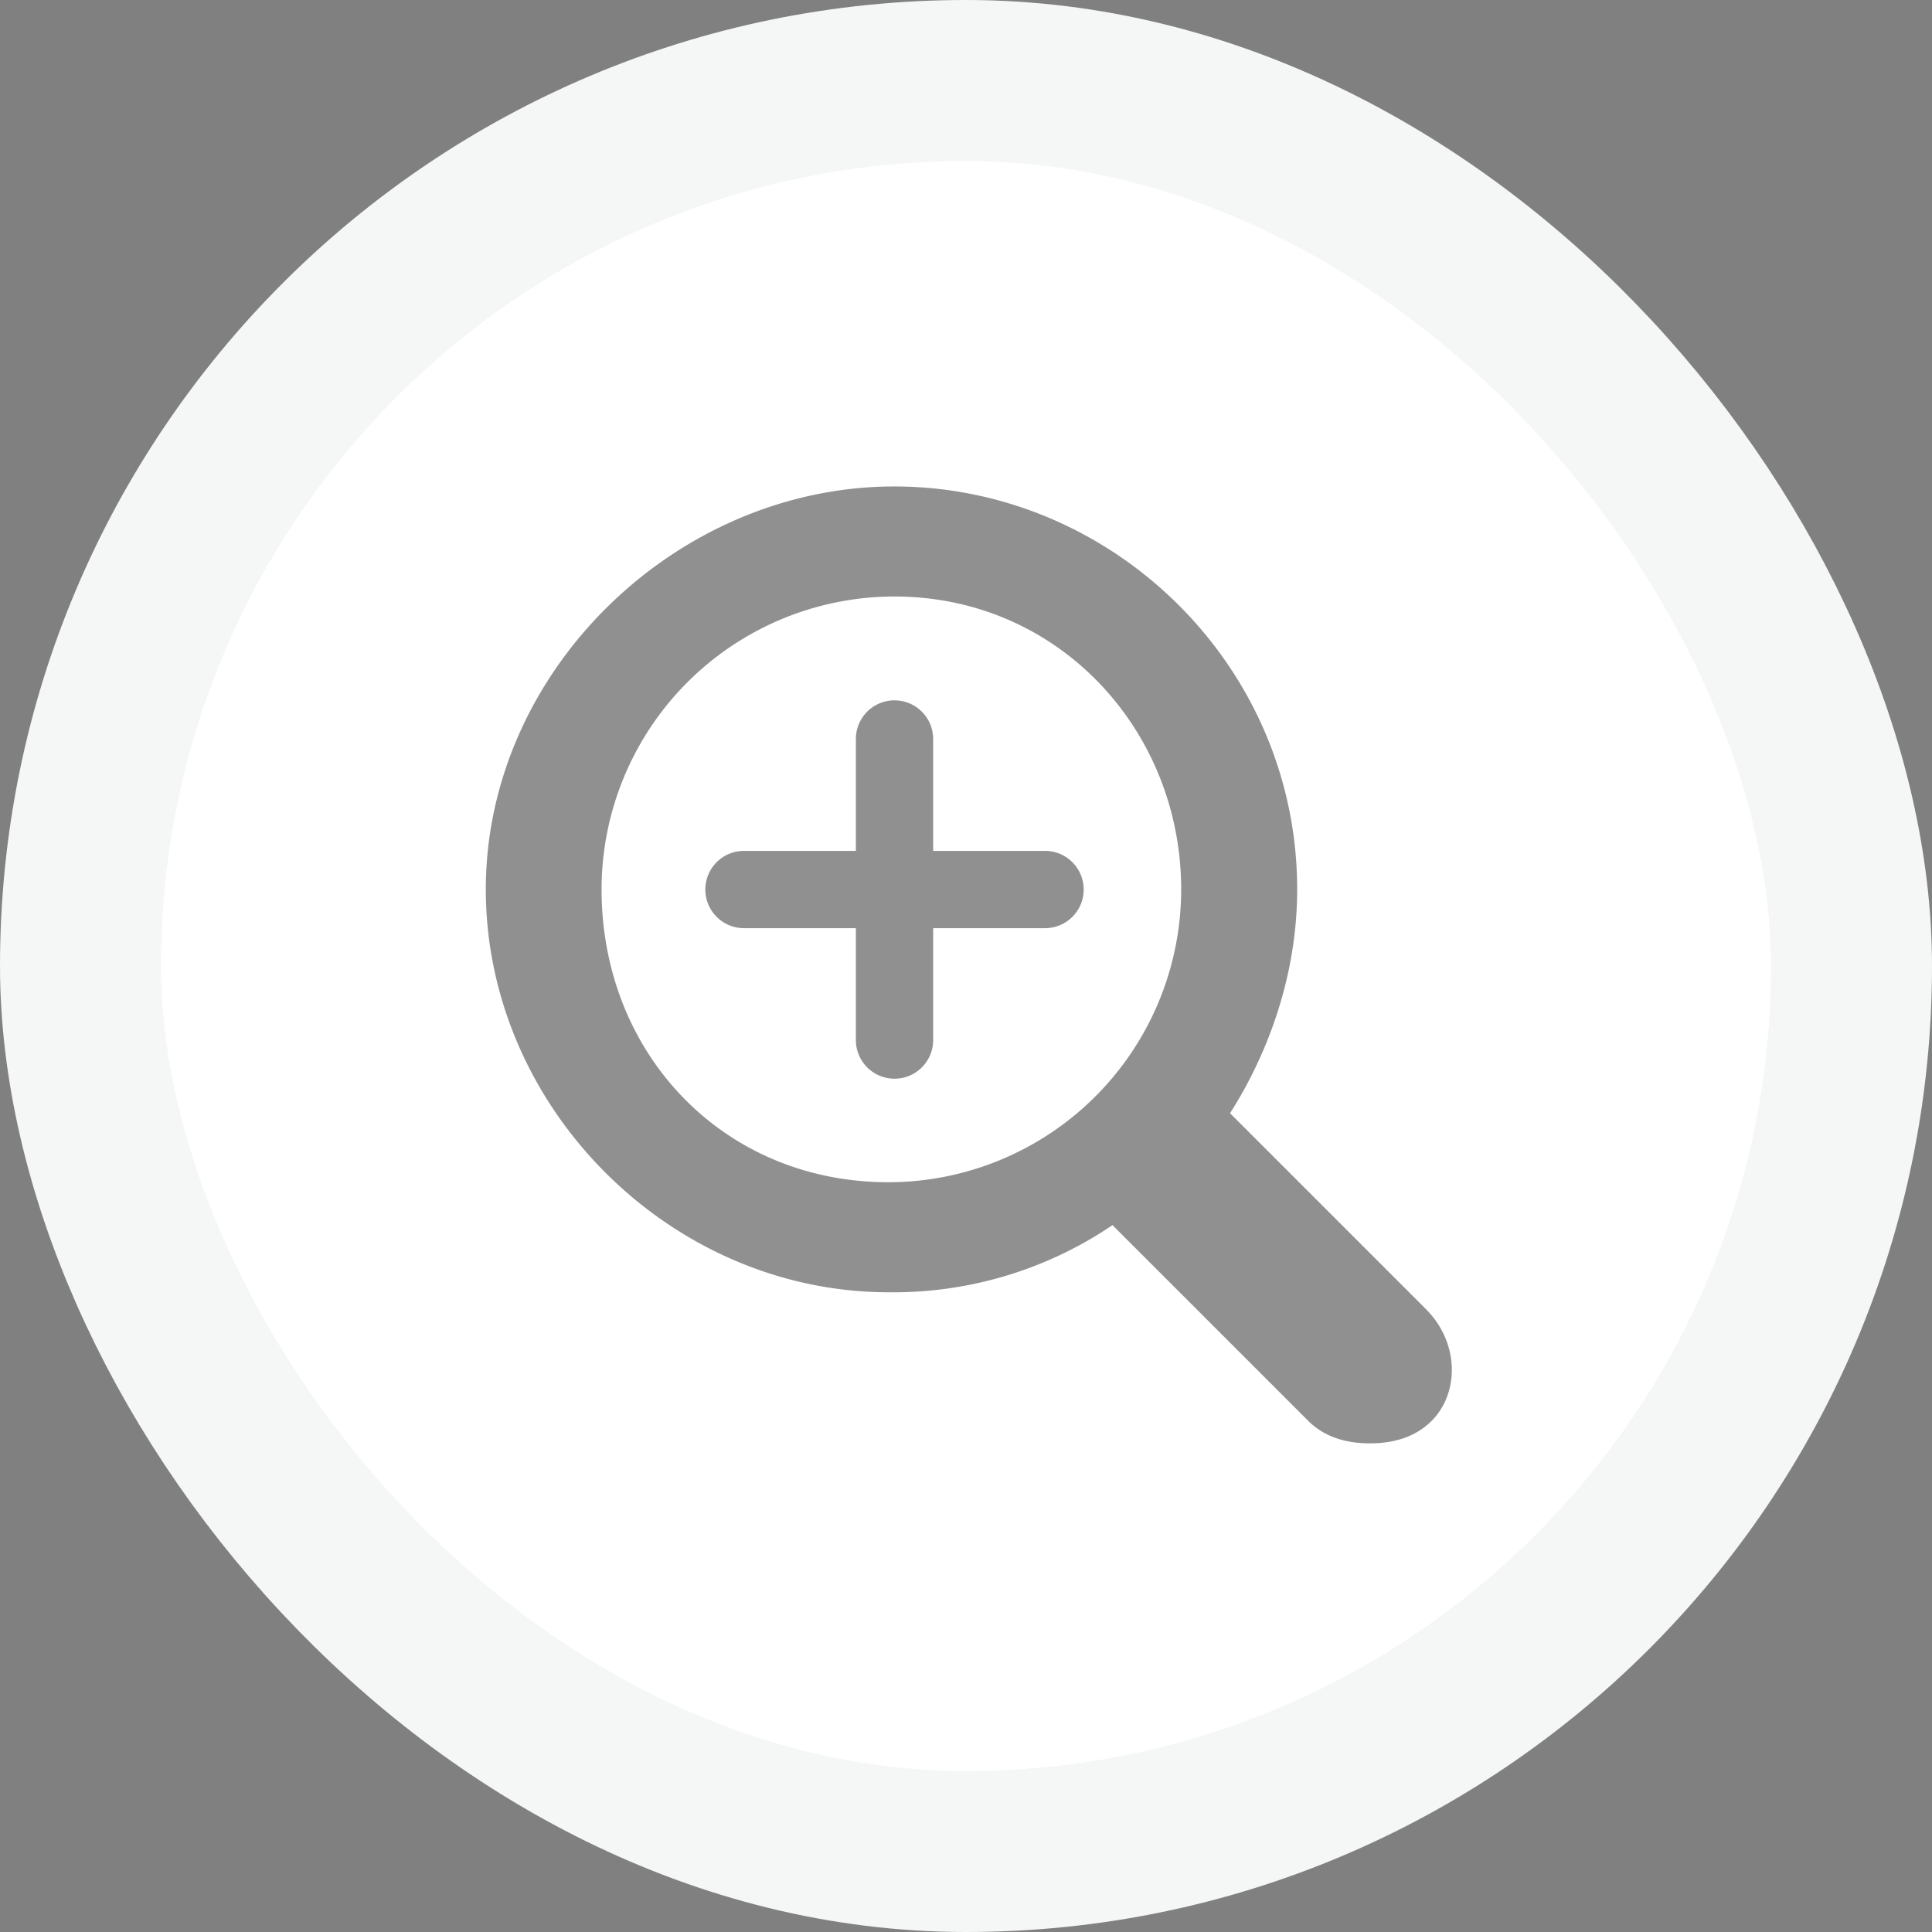 <svg width="24" height="24" fill="none" xmlns="http://www.w3.org/2000/svg"><rect width="100%" height="100%" fill="#808080" stroke="none"/><rect x="1" y="1" width="22" height="22" rx="11" fill="#fff"/><rect x="1" y="1" width="22" height="22" rx="11" stroke="#F5F6F6" stroke-width="2"/><path d="M17.713 16.262l-2.433-2.433c.487-.765.834-1.738.834-2.78 0-2.781-2.294-5.006-5.005-5.006-2.71 0-5.074 2.294-5.074 5.005s2.294 5.005 5.005 5.005a4.85 4.85 0 002.78-.834l2.433 2.433c.209.208.487.278.765.278s.556-.07.765-.278c.347-.348.347-.973-.07-1.39zm-9.94-5.214a3.337 3.337 0 013.337-3.336c1.876 0 3.267 1.529 3.267 3.336a3.337 3.337 0 01-3.337 3.337c-1.877 0-3.267-1.46-3.267-3.337z" fill="#222" fill-opacity=".5"/><path d="M11.11 7.41a3.639 3.639 0 00-3.637 3.638c0 2.046 1.515 3.638 3.562 3.638a3.639 3.639 0 003.638-3.638c0-1.97-1.516-3.638-3.562-3.638z" fill="#fff"/><path d="M13.462 11.05a.48.48 0 01-.48.48h-1.39v1.39a.48.48 0 01-.96 0v-1.39h-1.39a.48.48 0 110-.96h1.39V9.18a.48.48 0 01.96 0v1.39h1.39a.48.48 0 01.48.48z" fill="#222" fill-opacity=".5"/></svg>